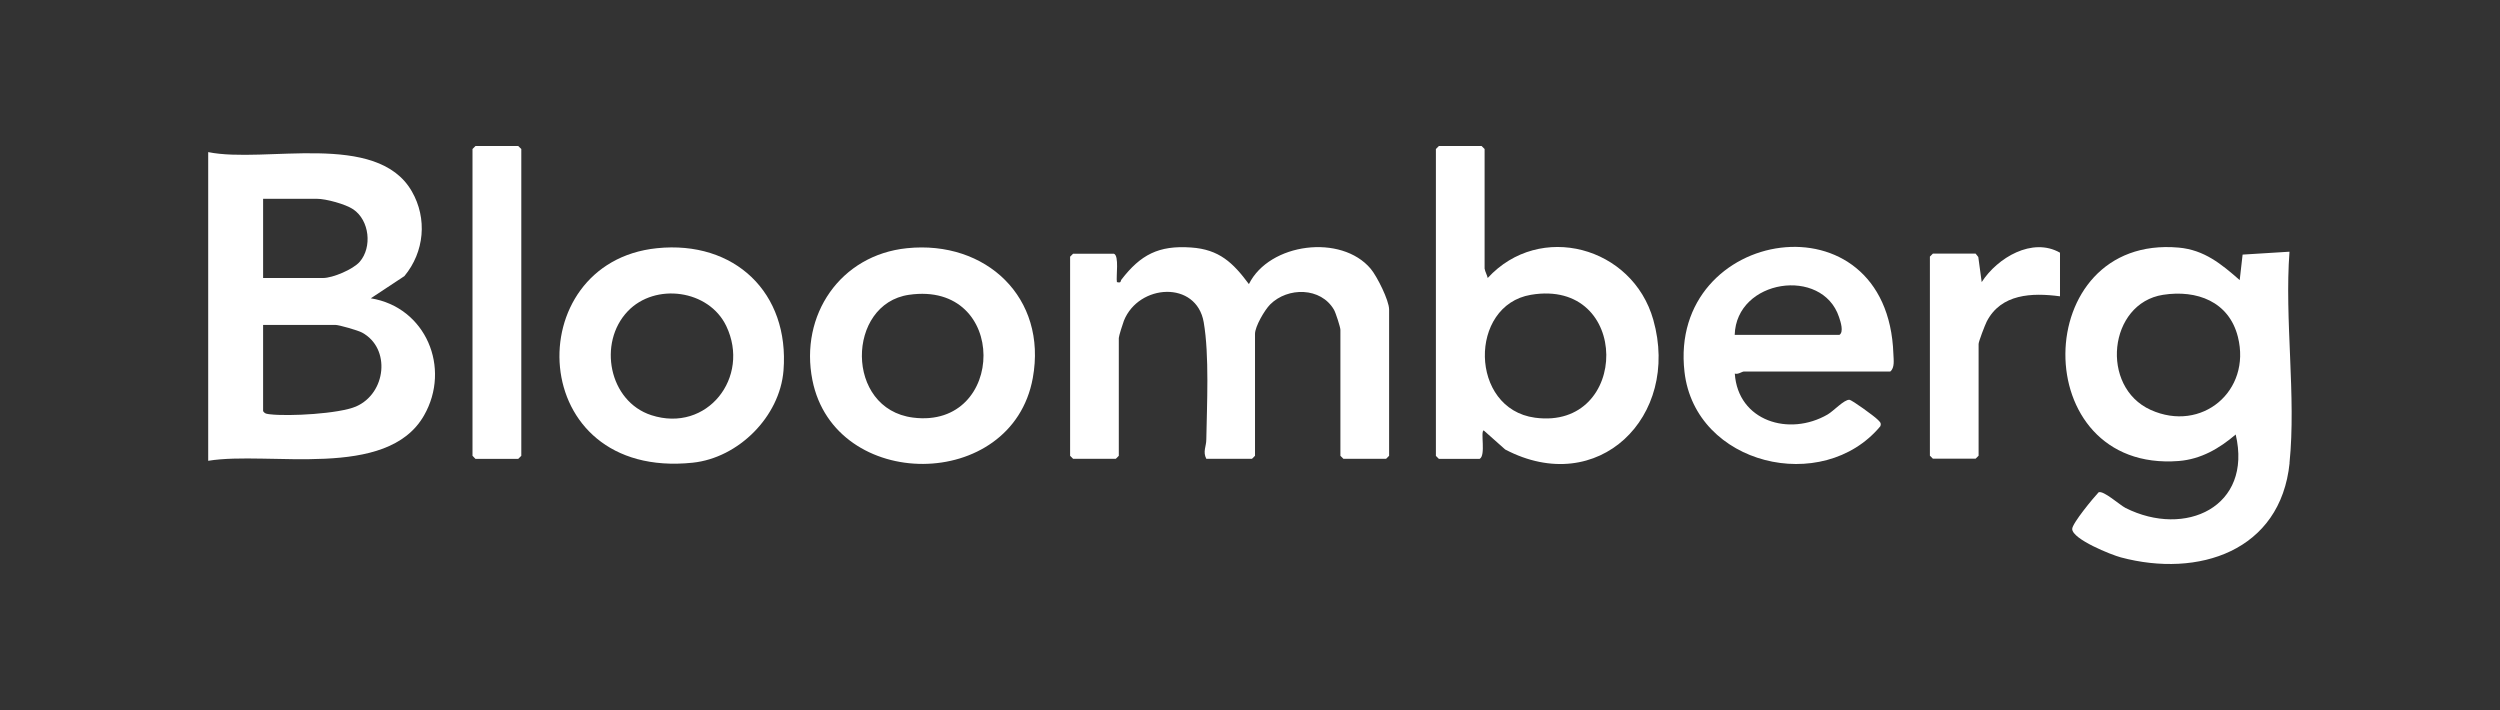 <?xml version="1.0" encoding="UTF-8"?>
<svg xmlns="http://www.w3.org/2000/svg" id="Layer_1" data-name="Layer 1" viewBox="0 0 250 71">
  <rect x="0" y="0" width="250" height="71" fill="#333333" stroke="none"/>
  <defs>
    <style> .cls-1 { fill: #fff; } </style>
  </defs>
  <g id="toyF41">
    <g>
      <path class="cls-1" d="M228.96,46.29c-.9,8.85-9.14,11.51-16.87,9.45-.95-.25-4.85-1.81-4.87-2.84-.01-.55,2.12-3.12,2.64-3.67.49-.21,2.11,1.27,2.7,1.57,5.96,2.99,12.71-.1,11.01-7.35-1.64,1.4-3.47,2.47-5.69,2.65-15.27,1.19-14.97-22.67-.01-21.34,2.56.23,4.26,1.64,6.1,3.25l.29-2.55,4.69-.29c-.51,6.75.68,14.5,0,21.13ZM216.31,29.48c-5.47.85-6.34,9.21-1.24,11.51s10.08-1.89,8.72-7.3c-.89-3.54-4.11-4.73-7.48-4.21Z"></path>
      <path class="cls-1" d="M20.82,15.21c5.68,1.16,16.87-2.14,20.36,3.92,1.57,2.72,1.26,6.07-.74,8.48l-3.36,2.22c5.5.89,8.05,6.96,5.32,11.72-3.71,6.49-15.52,3.53-21.58,4.53V15.21ZM26.31,27.8h6c.96,0,3-.86,3.66-1.62,1.26-1.45.99-4.14-.65-5.25-.77-.52-2.73-1.05-3.62-1.05h-5.39v7.92ZM26.31,32.48v8.63c.18.29.41.28.7.32,1.88.22,6.89-.05,8.59-.78,3.03-1.32,3.5-5.82.61-7.39-.4-.22-2.3-.77-2.68-.77h-7.22Z"></path>
      <path class="cls-1" d="M111.38,25.37c.56.17.21,2.29.31,2.84.47.12.33-.09.46-.26,1.91-2.47,3.7-3.43,6.96-3.2,2.81.19,4.19,1.52,5.78,3.66,2.04-4.12,9.25-5.04,12.19-1.52.62.74,1.83,3.15,1.83,4.06v14.63l-.3.3h-4.27l-.3-.3v-12.6c0-.25-.47-1.71-.64-2-1.31-2.27-4.62-2.29-6.38-.54-.56.56-1.52,2.21-1.52,2.95v12.19l-.3.3h-4.57c-.37-.71,0-1.25,0-1.92.06-3.45.31-8.45-.26-11.74-.73-4.2-6.5-3.84-7.98-.15-.11.28-.51,1.54-.51,1.73v11.78l-.3.3h-4.27l-.3-.3v-19.91l.3-.3h4.07Z"></path>
      <path class="cls-1" d="M148.47,26.89c.03.25.25.64.3.91,5.21-5.67,14.49-3.15,16.56,4.18,2.74,9.7-5.53,17.84-14.81,12.97l-2.15-1.91c-.35.08.24,2.52-.41,2.85h-4.07l-.3-.3V14.9l.3-.3h4.27l.3.3v11.99ZM153.09,29.48c-6.24,1.05-6.17,11.4.41,12.29,9.52,1.28,9.63-13.98-.41-12.29Z"></path>
      <path class="cls-1" d="M65.7,24.82c7.75-.79,13.27,4.44,12.65,12.24-.37,4.6-4.5,8.73-9.08,9.21-16.77,1.75-17.43-20.03-3.57-21.45ZM62.77,31.13c-3,3.15-1.89,9.01,2.37,10.39,5.58,1.8,9.93-3.8,7.49-8.91-1.74-3.65-7.11-4.37-9.86-1.48Z"></path>
      <path class="cls-1" d="M90.7,24.82c7.9-.81,14.04,4.95,12.58,12.98-2.07,11.42-19.81,11.42-22.04.21-1.29-6.5,2.79-12.51,9.46-13.19ZM90.9,29.48c-6.26.9-6.44,11.42.41,12.28,9.33,1.18,9.58-13.72-.41-12.28Z"></path>
      <path class="cls-1" d="M174.39,37.15c-.22.02-.57.31-.91.21.32,4.76,5.45,6.31,9.28,4.09.59-.34,1.66-1.51,2.18-1.47.27.02,2.48,1.64,2.77,1.93.2.21.48.36.32.72-5.75,6.9-18.51,3.89-19.58-5.44-1.67-14.5,20.35-18.02,20.89-1.78.02.57.15,1.36-.31,1.74h-14.63ZM173.47,33.49h10.47c.46-.29.12-1.32-.04-1.79-1.68-5.04-10.27-3.78-10.43,1.79Z"></path>
      <polygon class="cls-1" points="47.55 14.6 51.82 14.6 52.13 14.9 52.13 45.58 51.82 45.89 47.55 45.89 47.25 45.58 47.25 14.9 47.55 14.6"></polygon>
      <path class="cls-1" d="M205.99,29.63c-2.78-.37-5.89-.26-7.32,2.53-.17.34-.81,1.99-.81,2.24v11.17l-.3.3h-4.27l-.3-.3v-19.91l.3-.3h4.27l.27.34.34,2.51c1.57-2.44,5.07-4.52,7.83-2.94v4.37Z"></path>
    </g>
  </g>
</svg>
